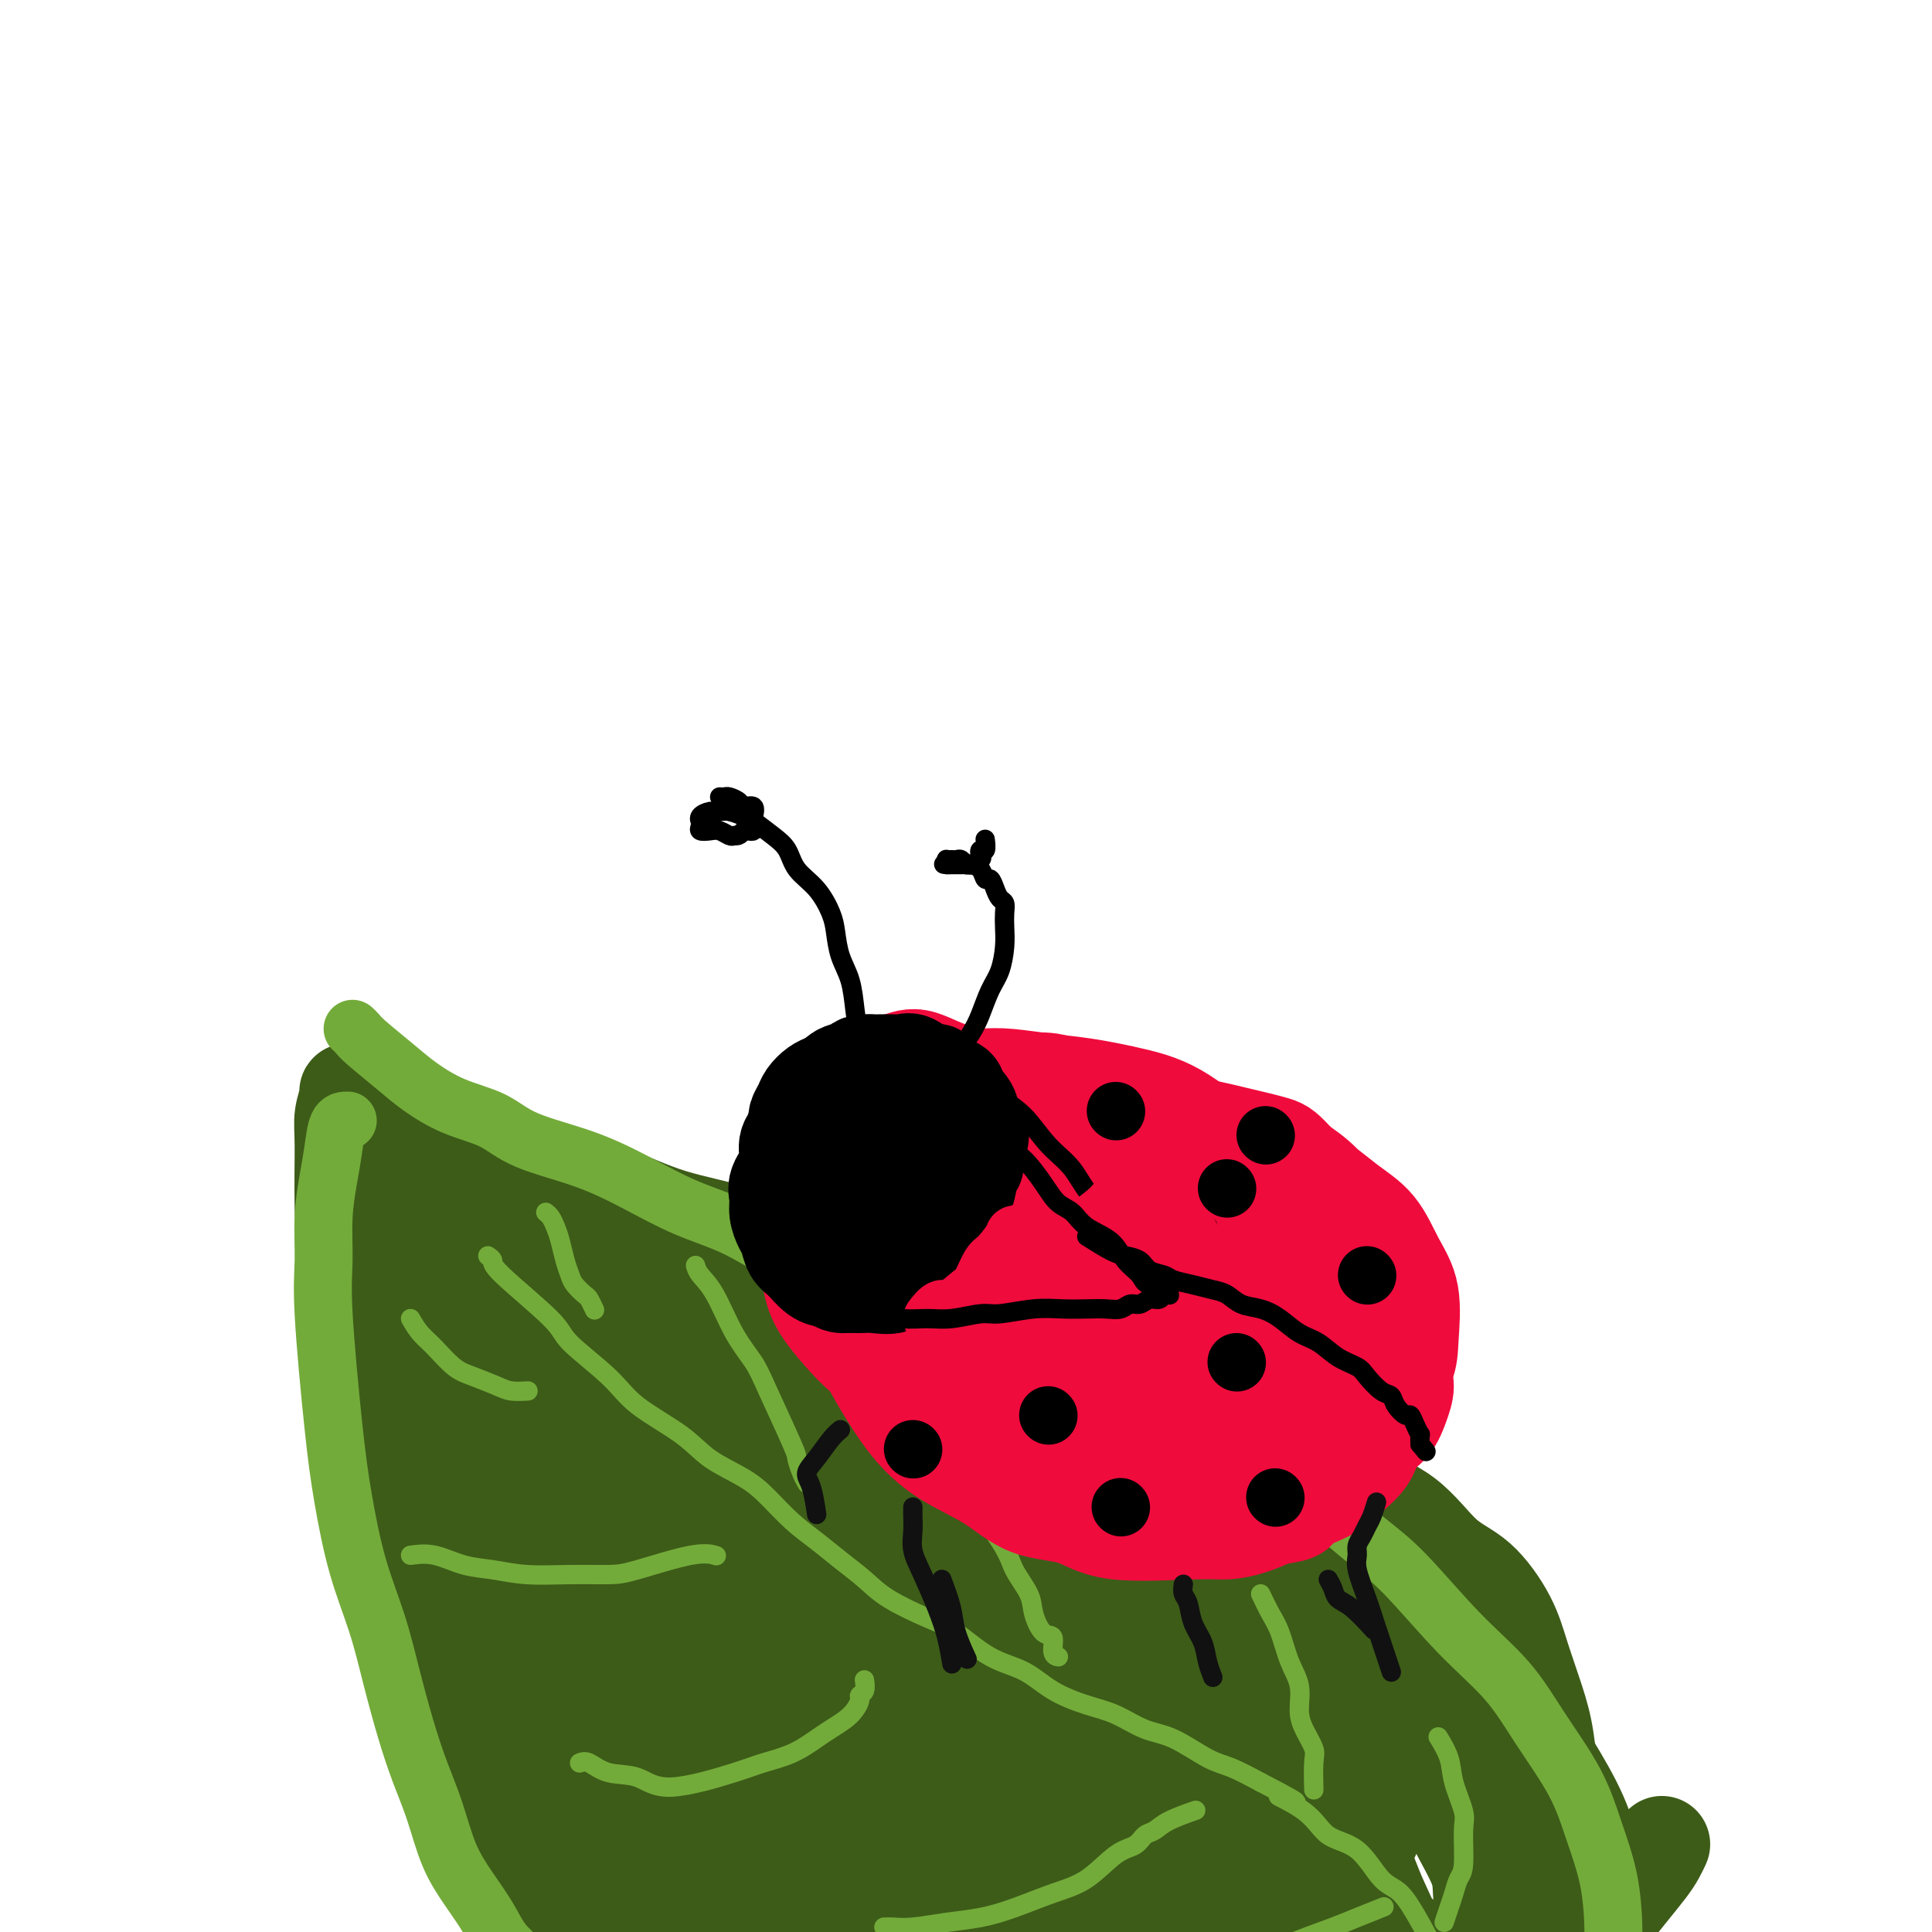 <svg viewBox='0 0 400 400' version='1.1' xmlns='http://www.w3.org/2000/svg' xmlns:xlink='http://www.w3.org/1999/xlink'><g fill='none' stroke='#3D5C18' stroke-width='20' stroke-linecap='round' stroke-linejoin='round'><path d='M318,387c0.201,-0.371 0.403,-0.741 1,-3c0.597,-2.259 1.590,-6.405 2,-9c0.410,-2.595 0.236,-3.639 0,-6c-0.236,-2.361 -0.536,-6.039 -1,-9c-0.464,-2.961 -1.094,-5.204 -2,-8c-0.906,-2.796 -2.089,-6.144 -3,-9c-0.911,-2.856 -1.551,-5.219 -3,-8c-1.449,-2.781 -3.709,-5.981 -6,-8c-2.291,-2.019 -4.614,-2.856 -7,-5c-2.386,-2.144 -4.836,-5.594 -8,-8c-3.164,-2.406 -7.041,-3.769 -10,-5c-2.959,-1.231 -5.001,-2.330 -9,-4c-3.999,-1.670 -9.954,-3.910 -15,-6c-5.046,-2.090 -9.182,-4.028 -14,-6c-4.818,-1.972 -10.316,-3.978 -15,-6c-4.684,-2.022 -8.552,-4.060 -13,-6c-4.448,-1.940 -9.476,-3.781 -14,-6c-4.524,-2.219 -8.545,-4.817 -14,-7c-5.455,-2.183 -12.342,-3.952 -18,-6c-5.658,-2.048 -10.085,-4.375 -15,-6c-4.915,-1.625 -10.319,-2.550 -15,-4c-4.681,-1.450 -8.641,-3.427 -13,-5c-4.359,-1.573 -9.117,-2.741 -13,-4c-3.883,-1.259 -6.892,-2.608 -10,-4c-3.108,-1.392 -6.317,-2.826 -9,-4c-2.683,-1.174 -4.842,-2.087 -7,-3'/><path d='M87,232c-16.010,-5.918 -6.034,-2.714 -3,-2c3.034,0.714 -0.874,-1.063 -3,-2c-2.126,-0.937 -2.468,-1.036 -3,-1c-0.532,0.036 -1.252,0.206 -2,0c-0.748,-0.206 -1.525,-0.790 -2,-1c-0.475,-0.210 -0.649,-0.047 -1,0c-0.351,0.047 -0.879,-0.021 -1,0c-0.121,0.021 0.166,0.131 0,1c-0.166,0.869 -0.784,2.497 -1,4c-0.216,1.503 -0.029,2.881 0,6c0.029,3.119 -0.100,7.980 0,13c0.100,5.020 0.429,10.199 1,16c0.571,5.801 1.383,12.223 2,19c0.617,6.777 1.038,13.908 2,20c0.962,6.092 2.464,11.146 4,18c1.536,6.854 3.107,15.509 5,22c1.893,6.491 4.108,10.817 7,17c2.892,6.183 6.462,14.223 10,20c3.538,5.777 7.044,9.293 12,13c4.956,3.707 11.360,7.607 17,11c5.640,3.393 10.514,6.280 16,9c5.486,2.720 11.585,5.272 18,7c6.415,1.728 13.147,2.633 19,4c5.853,1.367 10.828,3.197 17,4c6.172,0.803 13.541,0.580 20,1c6.459,0.420 12.010,1.484 17,2c4.990,0.516 9.420,0.485 18,-1c8.580,-1.485 21.308,-4.424 29,-7c7.692,-2.576 10.346,-4.788 13,-7'/><path d='M298,418c3.494,-1.612 5.731,-2.143 11,-5c5.269,-2.857 13.572,-8.039 18,-11c4.428,-2.961 4.980,-3.701 6,-5c1.020,-1.299 2.508,-3.157 4,-5c1.492,-1.843 2.988,-3.669 4,-5c1.012,-1.331 1.542,-2.166 2,-3c0.458,-0.834 0.845,-1.667 1,-2c0.155,-0.333 0.077,-0.167 0,0'/><path d='M74,239c-0.218,0.733 -0.436,1.466 0,3c0.436,1.534 1.527,3.869 2,7c0.473,3.131 0.330,7.057 1,11c0.670,3.943 2.155,7.902 3,12c0.845,4.098 1.050,8.334 2,14c0.950,5.666 2.645,12.762 4,19c1.355,6.238 2.371,11.618 4,17c1.629,5.382 3.870,10.765 6,16c2.130,5.235 4.149,10.321 7,16c2.851,5.679 6.535,11.952 11,17c4.465,5.048 9.711,8.871 15,13c5.289,4.129 10.623,8.564 16,12c5.377,3.436 10.799,5.873 16,8c5.201,2.127 10.181,3.943 16,5c5.819,1.057 12.477,1.353 18,2c5.523,0.647 9.911,1.643 15,2c5.089,0.357 10.879,0.073 15,0c4.121,-0.073 6.571,0.063 9,0c2.429,-0.063 4.835,-0.326 7,0c2.165,0.326 4.089,1.240 5,2c0.911,0.760 0.808,1.367 1,2c0.192,0.633 0.679,1.294 0,2c-0.679,0.706 -2.522,1.457 -5,2c-2.478,0.543 -5.590,0.877 -9,1c-3.410,0.123 -7.117,0.035 -12,-1c-4.883,-1.035 -10.941,-3.018 -17,-5'/><path d='M204,416c-8.438,-2.602 -15.033,-6.106 -23,-10c-7.967,-3.894 -17.305,-8.176 -25,-13c-7.695,-4.824 -13.747,-10.189 -20,-16c-6.253,-5.811 -12.707,-12.069 -18,-19c-5.293,-6.931 -9.424,-14.535 -13,-22c-3.576,-7.465 -6.595,-14.790 -9,-21c-2.405,-6.210 -4.195,-11.303 -6,-17c-1.805,-5.697 -3.624,-11.998 -5,-17c-1.376,-5.002 -2.310,-8.706 -4,-14c-1.690,-5.294 -4.135,-12.180 -5,-15c-0.865,-2.820 -0.151,-1.575 0,-1c0.151,0.575 -0.262,0.482 0,1c0.262,0.518 1.199,1.649 2,4c0.801,2.351 1.467,5.922 3,10c1.533,4.078 3.934,8.662 7,15c3.066,6.338 6.796,14.430 10,22c3.204,7.570 5.883,14.619 9,21c3.117,6.381 6.674,12.095 11,18c4.326,5.905 9.423,12.003 14,18c4.577,5.997 8.634,11.894 13,17c4.366,5.106 9.040,9.423 13,13c3.960,3.577 7.205,6.415 11,9c3.795,2.585 8.141,4.919 12,6c3.859,1.081 7.231,0.910 10,1c2.769,0.090 4.937,0.442 7,1c2.063,0.558 4.022,1.321 5,1c0.978,-0.321 0.973,-1.725 1,-2c0.027,-0.275 0.084,0.580 -1,0c-1.084,-0.580 -3.310,-2.594 -7,-6c-3.690,-3.406 -8.845,-8.203 -14,-13'/><path d='M182,387c-6.657,-6.296 -12.800,-11.537 -19,-17c-6.200,-5.463 -12.456,-11.150 -18,-18c-5.544,-6.850 -10.378,-14.864 -15,-22c-4.622,-7.136 -9.034,-13.396 -13,-20c-3.966,-6.604 -7.485,-13.553 -10,-20c-2.515,-6.447 -4.025,-12.392 -6,-17c-1.975,-4.608 -4.413,-7.879 -6,-11c-1.587,-3.121 -2.321,-6.091 -3,-8c-0.679,-1.909 -1.303,-2.758 -2,-4c-0.697,-1.242 -1.467,-2.879 -2,-3c-0.533,-0.121 -0.827,1.273 -1,2c-0.173,0.727 -0.224,0.786 0,2c0.224,1.214 0.722,3.584 3,8c2.278,4.416 6.334,10.880 11,17c4.666,6.120 9.942,11.896 16,19c6.058,7.104 12.900,15.534 19,23c6.100,7.466 11.459,13.967 18,21c6.541,7.033 14.265,14.599 21,21c6.735,6.401 12.481,11.636 19,17c6.519,5.364 13.809,10.857 20,15c6.191,4.143 11.281,6.937 15,9c3.719,2.063 6.068,3.396 9,5c2.932,1.604 6.448,3.480 9,4c2.552,0.520 4.141,-0.315 3,-3c-1.141,-2.685 -5.013,-7.221 -9,-12c-3.987,-4.779 -8.089,-9.801 -14,-15c-5.911,-5.199 -13.631,-10.575 -20,-16c-6.369,-5.425 -11.388,-10.897 -17,-16c-5.612,-5.103 -11.819,-9.835 -18,-15c-6.181,-5.165 -12.338,-10.761 -18,-16c-5.662,-5.239 -10.831,-10.119 -16,-15'/><path d='M138,302c-16.582,-14.154 -13.538,-10.540 -15,-11c-1.462,-0.460 -7.430,-4.994 -12,-9c-4.570,-4.006 -7.744,-7.485 -10,-10c-2.256,-2.515 -3.596,-4.067 -5,-6c-1.404,-1.933 -2.871,-4.249 -4,-6c-1.129,-1.751 -1.919,-2.938 -2,-4c-0.081,-1.062 0.546,-1.998 1,-2c0.454,-0.002 0.733,0.929 1,1c0.267,0.071 0.520,-0.719 4,2c3.480,2.719 10.186,8.948 17,14c6.814,5.052 13.738,8.928 21,14c7.262,5.072 14.864,11.341 22,17c7.136,5.659 13.807,10.710 22,16c8.193,5.290 17.910,10.820 26,16c8.090,5.180 14.554,10.009 21,14c6.446,3.991 12.873,7.143 18,10c5.127,2.857 8.955,5.420 13,8c4.045,2.580 8.306,5.176 11,7c2.694,1.824 3.822,2.877 5,4c1.178,1.123 2.407,2.315 3,3c0.593,0.685 0.550,0.861 0,1c-0.550,0.139 -1.609,0.240 -5,-2c-3.391,-2.240 -9.116,-6.822 -16,-11c-6.884,-4.178 -14.928,-7.953 -22,-12c-7.072,-4.047 -13.171,-8.365 -20,-13c-6.829,-4.635 -14.389,-9.586 -21,-15c-6.611,-5.414 -12.274,-11.290 -18,-16c-5.726,-4.710 -11.514,-8.252 -17,-12c-5.486,-3.748 -10.669,-7.701 -15,-11c-4.331,-3.299 -7.809,-5.942 -11,-8c-3.191,-2.058 -6.096,-3.529 -9,-5'/><path d='M121,276c-15.051,-11.182 -7.179,-5.635 -5,-4c2.179,1.635 -1.337,-0.640 -3,-2c-1.663,-1.360 -1.474,-1.804 -1,-2c0.474,-0.196 1.234,-0.143 3,0c1.766,0.143 4.537,0.376 8,1c3.463,0.624 7.618,1.639 13,3c5.382,1.361 11.991,3.067 18,4c6.009,0.933 11.420,1.093 18,2c6.580,0.907 14.331,2.560 21,4c6.669,1.440 12.257,2.665 19,5c6.743,2.335 14.640,5.779 21,10c6.360,4.221 11.181,9.221 16,13c4.819,3.779 9.634,6.339 14,10c4.366,3.661 8.284,8.423 12,13c3.716,4.577 7.232,8.968 10,13c2.768,4.032 4.788,7.705 7,12c2.212,4.295 4.614,9.212 7,13c2.386,3.788 4.754,6.447 8,11c3.246,4.553 7.368,10.999 9,15c1.632,4.001 0.772,5.558 0,7c-0.772,1.442 -1.457,2.769 -2,4c-0.543,1.231 -0.943,2.365 -2,3c-1.057,0.635 -2.769,0.771 -5,0c-2.231,-0.771 -4.979,-2.450 -9,-5c-4.021,-2.550 -9.315,-5.972 -15,-10c-5.685,-4.028 -11.761,-8.661 -18,-14c-6.239,-5.339 -12.640,-11.382 -19,-17c-6.360,-5.618 -12.680,-10.809 -19,-16'/><path d='M227,349c-12.212,-10.111 -14.742,-11.888 -19,-16c-4.258,-4.112 -10.243,-10.558 -16,-16c-5.757,-5.442 -11.285,-9.881 -17,-14c-5.715,-4.119 -11.617,-7.917 -17,-11c-5.383,-3.083 -10.246,-5.452 -15,-8c-4.754,-2.548 -9.399,-5.275 -13,-7c-3.601,-1.725 -6.157,-2.448 -9,-4c-2.843,-1.552 -5.971,-3.932 -8,-5c-2.029,-1.068 -2.959,-0.825 -4,-1c-1.041,-0.175 -2.193,-0.769 -2,-1c0.193,-0.231 1.731,-0.099 5,2c3.269,2.099 8.267,6.164 14,10c5.733,3.836 12.199,7.442 19,12c6.801,4.558 13.935,10.066 21,16c7.065,5.934 14.060,12.293 22,19c7.940,6.707 16.823,13.763 25,21c8.177,7.237 15.647,14.655 22,21c6.353,6.345 11.588,11.616 16,17c4.412,5.384 8.001,10.879 11,15c2.999,4.121 5.407,6.866 7,10c1.593,3.134 2.370,6.655 3,9c0.630,2.345 1.113,3.513 1,5c-0.113,1.487 -0.822,3.294 -1,4c-0.178,0.706 0.173,0.312 0,0c-0.173,-0.312 -0.872,-0.544 -2,-2c-1.128,-1.456 -2.686,-4.138 -5,-8c-2.314,-3.862 -5.382,-8.905 -9,-14c-3.618,-5.095 -7.784,-10.242 -12,-16c-4.216,-5.758 -8.481,-12.127 -14,-18c-5.519,-5.873 -12.291,-11.249 -18,-17c-5.709,-5.751 -10.354,-11.875 -15,-18'/><path d='M197,334c-7.700,-8.514 -10.449,-12.299 -15,-17c-4.551,-4.701 -10.905,-10.319 -17,-15c-6.095,-4.681 -11.931,-8.426 -18,-12c-6.069,-3.574 -12.372,-6.976 -17,-10c-4.628,-3.024 -7.583,-5.669 -11,-8c-3.417,-2.331 -7.296,-4.348 -10,-6c-2.704,-1.652 -4.233,-2.939 -6,-4c-1.767,-1.061 -3.773,-1.895 -5,-3c-1.227,-1.105 -1.676,-2.479 -2,-3c-0.324,-0.521 -0.523,-0.187 0,0c0.523,0.187 1.768,0.227 2,0c0.232,-0.227 -0.550,-0.721 8,3c8.550,3.721 26.432,11.656 38,17c11.568,5.344 16.823,8.097 23,11c6.177,2.903 13.276,5.956 21,10c7.724,4.044 16.072,9.078 24,14c7.928,4.922 15.434,9.732 22,14c6.566,4.268 12.192,7.995 18,13c5.808,5.005 11.800,11.288 16,16c4.200,4.712 6.609,7.852 9,11c2.391,3.148 4.765,6.304 6,9c1.235,2.696 1.332,4.932 1,6c-0.332,1.068 -1.091,0.966 -2,1c-0.909,0.034 -1.967,0.202 -5,-2c-3.033,-2.202 -8.040,-6.776 -14,-11c-5.960,-4.224 -12.874,-8.099 -20,-13c-7.126,-4.901 -14.465,-10.829 -21,-17c-6.535,-6.171 -12.268,-12.586 -18,-19'/><path d='M204,319c-9.224,-8.010 -12.782,-10.035 -18,-14c-5.218,-3.965 -12.094,-9.869 -17,-14c-4.906,-4.131 -7.840,-6.488 -11,-9c-3.160,-2.512 -6.545,-5.180 -9,-7c-2.455,-1.820 -3.982,-2.793 -5,-4c-1.018,-1.207 -1.529,-2.649 -1,-3c0.529,-0.351 2.098,0.388 2,0c-0.098,-0.388 -1.862,-1.903 6,3c7.862,4.903 25.349,16.222 37,24c11.651,7.778 17.466,12.013 24,17c6.534,4.987 13.786,10.724 21,17c7.214,6.276 14.390,13.089 20,19c5.610,5.911 9.653,10.918 14,16c4.347,5.082 8.997,10.239 12,15c3.003,4.761 4.360,9.126 6,13c1.640,3.874 3.565,7.258 4,10c0.435,2.742 -0.619,4.844 -2,6c-1.381,1.156 -3.087,1.367 -4,2c-0.913,0.633 -1.032,1.687 -3,0c-1.968,-1.687 -5.784,-6.113 -10,-11c-4.216,-4.887 -8.834,-10.233 -13,-16c-4.166,-5.767 -7.882,-11.956 -11,-18c-3.118,-6.044 -5.637,-11.944 -8,-17c-2.363,-5.056 -4.571,-9.267 -6,-13c-1.429,-3.733 -2.080,-6.989 -3,-10c-0.920,-3.011 -2.108,-5.776 -2,-8c0.108,-2.224 1.514,-3.905 2,-5c0.486,-1.095 0.054,-1.602 0,-2c-0.054,-0.398 0.270,-0.685 2,0c1.730,0.685 4.865,2.343 8,4'/><path d='M239,314c2.827,1.357 5.896,2.749 10,5c4.104,2.251 9.245,5.362 14,8c4.755,2.638 9.124,4.805 13,7c3.876,2.195 7.258,4.418 11,7c3.742,2.582 7.845,5.523 12,10c4.155,4.477 8.364,10.488 12,16c3.636,5.512 6.699,10.523 9,15c2.301,4.477 3.839,8.419 5,12c1.161,3.581 1.945,6.800 2,10c0.055,3.200 -0.620,6.379 -1,9c-0.380,2.621 -0.465,4.683 -1,6c-0.535,1.317 -1.521,1.888 -3,1c-1.479,-0.888 -3.452,-3.234 -5,-6c-1.548,-2.766 -2.672,-5.950 -4,-9c-1.328,-3.050 -2.860,-5.966 -4,-9c-1.140,-3.034 -1.886,-6.186 -3,-9c-1.114,-2.814 -2.595,-5.289 -4,-8c-1.405,-2.711 -2.735,-5.657 -4,-8c-1.265,-2.343 -2.466,-4.085 -4,-6c-1.534,-1.915 -3.399,-4.005 -5,-6c-1.601,-1.995 -2.936,-3.895 -6,-6c-3.064,-2.105 -7.856,-4.414 -12,-7c-4.144,-2.586 -7.640,-5.448 -12,-8c-4.360,-2.552 -9.585,-4.793 -14,-7c-4.415,-2.207 -8.021,-4.380 -12,-6c-3.979,-1.620 -8.331,-2.685 -12,-4c-3.669,-1.315 -6.653,-2.878 -9,-4c-2.347,-1.122 -4.055,-1.802 -7,-3c-2.945,-1.198 -7.127,-2.914 -9,-4c-1.873,-1.086 -1.436,-1.543 -1,-2'/><path d='M195,308c-12.772,-7.348 -0.702,-3.219 5,-2c5.702,1.219 5.037,-0.473 8,-1c2.963,-0.527 9.554,0.112 15,1c5.446,0.888 9.748,2.024 15,4c5.252,1.976 11.454,4.792 17,7c5.546,2.208 10.437,3.807 15,6c4.563,2.193 8.799,4.978 12,8c3.201,3.022 5.368,6.280 8,10c2.632,3.720 5.730,7.902 8,13c2.270,5.098 3.711,11.113 5,16c1.289,4.887 2.426,8.645 3,13c0.574,4.355 0.584,9.308 1,13c0.416,3.692 1.239,6.123 2,8c0.761,1.877 1.461,3.201 2,4c0.539,0.799 0.916,1.072 1,1c0.084,-0.072 -0.126,-0.488 0,-1c0.126,-0.512 0.588,-1.118 0,-4c-0.588,-2.882 -2.228,-8.040 -3,-12c-0.772,-3.960 -0.677,-6.723 -2,-11c-1.323,-4.277 -4.063,-10.069 -6,-14c-1.937,-3.931 -3.071,-6.003 -5,-9c-1.929,-2.997 -4.652,-6.921 -7,-10c-2.348,-3.079 -4.322,-5.315 -6,-7c-1.678,-1.685 -3.060,-2.819 -7,-5c-3.940,-2.181 -10.437,-5.409 -14,-7c-3.563,-1.591 -4.190,-1.544 -6,-3c-1.810,-1.456 -4.803,-4.416 -6,-6c-1.197,-1.584 -0.599,-1.792 0,-2'/><path d='M250,318c-0.572,-1.409 0.999,-0.932 2,-1c1.001,-0.068 1.434,-0.680 4,0c2.566,0.680 7.265,2.652 12,5c4.735,2.348 9.505,5.071 15,9c5.495,3.929 11.715,9.064 17,13c5.285,3.936 9.636,6.672 13,10c3.364,3.328 5.739,7.246 8,11c2.261,3.754 4.406,7.343 6,11c1.594,3.657 2.637,7.383 3,11c0.363,3.617 0.046,7.124 0,10c-0.046,2.876 0.180,5.120 0,7c-0.180,1.880 -0.766,3.394 -1,4c-0.234,0.606 -0.117,0.303 0,0'/></g>
<g fill='none' stroke='#73AB3A' stroke-width='12' stroke-linecap='round' stroke-linejoin='round'><path d='M72,232c-0.754,-0.010 -1.508,-0.021 -2,1c-0.492,1.021 -0.722,3.072 -1,5c-0.278,1.928 -0.604,3.733 -1,6c-0.396,2.267 -0.861,4.998 -1,8c-0.139,3.002 0.048,6.276 0,9c-0.048,2.724 -0.329,4.899 0,11c0.329,6.101 1.270,16.129 2,23c0.730,6.871 1.248,10.586 2,15c0.752,4.414 1.737,9.529 3,14c1.263,4.471 2.803,8.299 4,12c1.197,3.701 2.052,7.275 3,11c0.948,3.725 1.989,7.600 3,11c1.011,3.400 1.993,6.323 3,9c1.007,2.677 2.040,5.107 3,8c0.960,2.893 1.849,6.247 3,9c1.151,2.753 2.566,4.904 4,7c1.434,2.096 2.887,4.135 4,6c1.113,1.865 1.887,3.555 3,5c1.113,1.445 2.566,2.645 4,4c1.434,1.355 2.847,2.865 4,4c1.153,1.135 2.044,1.896 3,3c0.956,1.104 1.978,2.552 3,4'/><path d='M118,417c4.677,5.389 3.870,2.362 4,2c0.130,-0.362 1.198,1.942 2,3c0.802,1.058 1.339,0.872 2,1c0.661,0.128 1.446,0.570 2,1c0.554,0.430 0.878,0.847 2,1c1.122,0.153 3.043,0.041 4,0c0.957,-0.041 0.950,-0.011 2,0c1.050,0.011 3.157,0.003 4,0c0.843,-0.003 0.421,-0.002 0,0'/><path d='M73,213c0.349,0.323 0.698,0.646 1,1c0.302,0.354 0.558,0.740 2,2c1.442,1.260 4.070,3.393 6,5c1.930,1.607 3.163,2.687 5,4c1.837,1.313 4.280,2.860 7,4c2.720,1.140 5.718,1.873 8,3c2.282,1.127 3.850,2.649 7,4c3.150,1.351 7.883,2.531 12,4c4.117,1.469 7.618,3.225 11,5c3.382,1.775 6.645,3.568 10,5c3.355,1.432 6.801,2.504 10,4c3.199,1.496 6.152,3.415 9,5c2.848,1.585 5.593,2.836 8,4c2.407,1.164 4.478,2.241 7,3c2.522,0.759 5.494,1.198 8,2c2.506,0.802 4.544,1.966 7,3c2.456,1.034 5.329,1.938 8,3c2.671,1.062 5.141,2.282 8,3c2.859,0.718 6.106,0.935 9,2c2.894,1.065 5.433,2.979 8,4c2.567,1.021 5.162,1.149 8,2c2.838,0.851 5.919,2.426 9,4'/><path d='M241,289c11.823,4.290 8.879,3.516 9,4c0.121,0.484 3.307,2.225 6,4c2.693,1.775 4.893,3.585 7,5c2.107,1.415 4.121,2.437 6,4c1.879,1.563 3.625,3.667 6,6c2.375,2.333 5.381,4.895 8,7c2.619,2.105 4.851,3.753 8,7c3.149,3.247 7.217,8.094 11,12c3.783,3.906 7.283,6.872 10,10c2.717,3.128 4.651,6.416 7,10c2.349,3.584 5.113,7.462 7,11c1.887,3.538 2.898,6.735 4,10c1.102,3.265 2.295,6.597 3,10c0.705,3.403 0.922,6.878 1,9c0.078,2.122 0.017,2.890 0,4c-0.017,1.110 0.010,2.561 0,4c-0.010,1.439 -0.056,2.868 0,4c0.056,1.132 0.215,1.969 0,3c-0.215,1.031 -0.804,2.255 -1,3c-0.196,0.745 -0.000,1.009 0,2c0.000,0.991 -0.196,2.709 0,4c0.196,1.291 0.783,2.155 1,3c0.217,0.845 0.062,1.670 0,2c-0.062,0.330 -0.031,0.165 0,0'/></g>
<g fill='none' stroke='#73AB3A' stroke-width='4' stroke-linecap='round' stroke-linejoin='round'><path d='M85,322c1.574,-0.204 3.149,-0.409 5,0c1.851,0.409 3.979,1.430 6,2c2.021,0.570 3.934,0.688 6,1c2.066,0.312 4.285,0.818 7,1c2.715,0.182 5.926,0.038 9,0c3.074,-0.038 6.012,0.028 8,0c1.988,-0.028 3.028,-0.152 6,-1c2.972,-0.848 7.877,-2.421 11,-3c3.123,-0.579 4.464,-0.166 5,0c0.536,0.166 0.268,0.083 0,0'/><path d='M144,262c0.176,0.593 0.351,1.187 1,2c0.649,0.813 1.771,1.847 3,4c1.229,2.153 2.563,5.426 4,8c1.437,2.574 2.976,4.450 4,6c1.024,1.550 1.532,2.773 3,6c1.468,3.227 3.896,8.459 5,11c1.104,2.541 0.884,2.393 1,3c0.116,0.607 0.570,1.971 1,3c0.430,1.029 0.837,1.723 1,2c0.163,0.277 0.081,0.139 0,0'/><path d='M85,273c0.604,1.037 1.208,2.074 2,3c0.792,0.926 1.772,1.740 3,3c1.228,1.260 2.704,2.964 4,4c1.296,1.036 2.411,1.402 4,2c1.589,0.598 3.653,1.428 5,2c1.347,0.572 1.978,0.885 3,1c1.022,0.115 2.435,0.033 3,0c0.565,-0.033 0.283,-0.016 0,0'/><path d='M113,251c0.333,0.260 0.667,0.521 1,1c0.333,0.479 0.666,1.178 1,2c0.334,0.822 0.671,1.768 1,3c0.329,1.232 0.651,2.748 1,4c0.349,1.252 0.724,2.238 1,3c0.276,0.762 0.452,1.301 1,2c0.548,0.699 1.466,1.559 2,2c0.534,0.441 0.682,0.465 1,1c0.318,0.535 0.805,1.581 1,2c0.195,0.419 0.097,0.209 0,0'/><path d='M101,260c0.482,0.328 0.964,0.656 1,1c0.036,0.344 -0.376,0.705 2,3c2.376,2.295 7.538,6.525 10,9c2.462,2.475 2.224,3.197 4,5c1.776,1.803 5.566,4.688 8,7c2.434,2.312 3.511,4.052 6,6c2.489,1.948 6.391,4.103 9,6c2.609,1.897 3.926,3.536 6,5c2.074,1.464 4.906,2.754 7,4c2.094,1.246 3.448,2.447 5,4c1.552,1.553 3.300,3.457 5,5c1.700,1.543 3.353,2.724 5,4c1.647,1.276 3.288,2.646 5,4c1.712,1.354 3.495,2.691 5,4c1.505,1.309 2.733,2.590 5,4c2.267,1.410 5.573,2.951 8,4c2.427,1.049 3.975,1.608 6,3c2.025,1.392 4.529,3.618 7,5c2.471,1.382 4.911,1.922 7,3c2.089,1.078 3.826,2.695 6,4c2.174,1.305 4.783,2.297 7,3c2.217,0.703 4.040,1.118 6,2c1.960,0.882 4.056,2.231 6,3c1.944,0.769 3.738,0.959 6,2c2.262,1.041 4.994,2.934 7,4c2.006,1.066 3.288,1.305 5,2c1.712,0.695 3.856,1.848 6,3'/><path d='M261,369c12.575,6.451 5.511,3.578 4,3c-1.511,-0.578 2.531,1.140 5,3c2.469,1.860 3.364,3.861 5,5c1.636,1.139 4.014,1.415 6,3c1.986,1.585 3.582,4.478 5,6c1.418,1.522 2.660,1.673 4,3c1.340,1.327 2.779,3.831 4,6c1.221,2.169 2.225,4.005 3,6c0.775,1.995 1.322,4.151 2,6c0.678,1.849 1.488,3.393 2,5c0.512,1.607 0.726,3.279 1,5c0.274,1.721 0.610,3.492 1,5c0.390,1.508 0.836,2.752 1,4c0.164,1.248 0.047,2.499 0,3c-0.047,0.501 -0.023,0.250 0,0'/><path d='M190,300c0.957,0.604 1.913,1.207 3,2c1.087,0.793 2.304,1.775 5,5c2.696,3.225 6.871,8.693 9,12c2.129,3.307 2.210,4.453 3,6c0.790,1.547 2.288,3.497 3,5c0.712,1.503 0.639,2.560 1,4c0.361,1.440 1.155,3.261 2,4c0.845,0.739 1.742,0.394 2,1c0.258,0.606 -0.123,2.163 0,3c0.123,0.837 0.749,0.953 1,1c0.251,0.047 0.125,0.023 0,0'/><path d='M261,330c0.663,1.388 1.326,2.776 2,4c0.674,1.224 1.359,2.283 2,4c0.641,1.717 1.237,4.091 2,6c0.763,1.909 1.693,3.351 2,5c0.307,1.649 -0.009,3.504 0,5c0.009,1.496 0.342,2.633 1,4c0.658,1.367 1.640,2.964 2,4c0.360,1.036 0.097,1.510 0,3c-0.097,1.490 -0.028,3.997 0,5c0.028,1.003 0.014,0.501 0,0'/><path d='M120,365c0.543,-0.218 1.086,-0.436 2,0c0.914,0.436 2.199,1.526 4,2c1.801,0.474 4.119,0.332 6,1c1.881,0.668 3.326,2.145 7,2c3.674,-0.145 9.578,-1.911 13,-3c3.422,-1.089 4.362,-1.499 6,-2c1.638,-0.501 3.972,-1.093 6,-2c2.028,-0.907 3.749,-2.131 5,-3c1.251,-0.869 2.033,-1.385 3,-2c0.967,-0.615 2.119,-1.329 3,-2c0.881,-0.671 1.490,-1.297 2,-2c0.510,-0.703 0.921,-1.481 1,-2c0.079,-0.519 -0.175,-0.778 0,-1c0.175,-0.222 0.778,-0.406 1,-1c0.222,-0.594 0.063,-1.598 0,-2c-0.063,-0.402 -0.032,-0.201 0,0'/><path d='M183,399c0.559,-0.025 1.119,-0.050 2,0c0.881,0.050 2.085,0.176 4,0c1.915,-0.176 4.541,-0.653 7,-1c2.459,-0.347 4.751,-0.566 7,-1c2.249,-0.434 4.455,-1.085 7,-2c2.545,-0.915 5.430,-2.094 8,-3c2.570,-0.906 4.824,-1.537 7,-3c2.176,-1.463 4.274,-3.756 6,-5c1.726,-1.244 3.080,-1.437 4,-2c0.920,-0.563 1.407,-1.496 2,-2c0.593,-0.504 1.293,-0.578 2,-1c0.707,-0.422 1.421,-1.190 3,-2c1.579,-0.810 4.023,-1.660 5,-2c0.977,-0.340 0.489,-0.170 0,0'/><path d='M258,405c1.136,-0.462 2.272,-0.924 3,-1c0.728,-0.076 1.047,0.235 2,0c0.953,-0.235 2.540,-1.016 5,-2c2.460,-0.984 5.793,-2.171 8,-3c2.207,-0.829 3.286,-1.300 5,-2c1.714,-0.700 4.061,-1.629 5,-2c0.939,-0.371 0.469,-0.186 0,0'/><path d='M299,398c0.331,-1.009 0.663,-2.017 1,-3c0.337,-0.983 0.681,-1.940 1,-3c0.319,-1.060 0.614,-2.222 1,-3c0.386,-0.778 0.862,-1.172 1,-3c0.138,-1.828 -0.061,-5.089 0,-7c0.061,-1.911 0.384,-2.471 0,-4c-0.384,-1.529 -1.474,-4.029 -2,-6c-0.526,-1.971 -0.488,-3.415 -1,-5c-0.512,-1.585 -1.575,-3.310 -2,-4c-0.425,-0.690 -0.213,-0.345 0,0'/></g>
<g fill='none' stroke='#F00B3D' stroke-width='20' stroke-linecap='round' stroke-linejoin='round'><path d='M204,236c-0.188,0.602 -0.376,1.204 -1,2c-0.624,0.796 -1.683,1.786 -2,3c-0.317,1.214 0.107,2.651 0,4c-0.107,1.349 -0.745,2.610 -1,4c-0.255,1.390 -0.128,2.909 0,4c0.128,1.091 0.255,1.753 1,3c0.745,1.247 2.107,3.080 3,4c0.893,0.920 1.315,0.927 3,2c1.685,1.073 4.632,3.211 7,4c2.368,0.789 4.158,0.228 6,0c1.842,-0.228 3.735,-0.122 5,0c1.265,0.122 1.902,0.259 3,0c1.098,-0.259 2.658,-0.916 4,-2c1.342,-1.084 2.466,-2.596 3,-4c0.534,-1.404 0.477,-2.700 1,-4c0.523,-1.300 1.627,-2.606 2,-4c0.373,-1.394 0.015,-2.878 0,-4c-0.015,-1.122 0.313,-1.884 0,-3c-0.313,-1.116 -1.268,-2.588 -2,-4c-0.732,-1.412 -1.240,-2.764 -2,-4c-0.760,-1.236 -1.770,-2.356 -3,-4c-1.230,-1.644 -2.680,-3.812 -4,-5c-1.320,-1.188 -2.509,-1.397 -4,-2c-1.491,-0.603 -3.283,-1.601 -5,-2c-1.717,-0.399 -3.358,-0.200 -5,0'/><path d='M213,224c-3.093,-0.658 -3.825,-0.303 -5,0c-1.175,0.303 -2.792,0.556 -4,1c-1.208,0.444 -2.007,1.081 -3,2c-0.993,0.919 -2.179,2.122 -3,3c-0.821,0.878 -1.278,1.432 -2,2c-0.722,0.568 -1.708,1.151 -2,2c-0.292,0.849 0.110,1.963 0,3c-0.110,1.037 -0.733,1.996 -1,3c-0.267,1.004 -0.179,2.051 0,3c0.179,0.949 0.448,1.799 1,3c0.552,1.201 1.385,2.752 2,4c0.615,1.248 1.011,2.192 2,3c0.989,0.808 2.571,1.479 4,2c1.429,0.521 2.705,0.893 4,1c1.295,0.107 2.608,-0.051 4,0c1.392,0.051 2.864,0.310 4,0c1.136,-0.310 1.935,-1.191 3,-2c1.065,-0.809 2.395,-1.548 3,-2c0.605,-0.452 0.487,-0.619 1,-1c0.513,-0.381 1.659,-0.978 2,-2c0.341,-1.022 -0.123,-2.470 0,-3c0.123,-0.530 0.832,-0.143 0,-1c-0.832,-0.857 -3.205,-2.958 -5,-4c-1.795,-1.042 -3.010,-1.023 -4,-1c-0.990,0.023 -1.754,0.051 -3,0c-1.246,-0.051 -2.975,-0.182 -4,0c-1.025,0.182 -1.347,0.678 -2,1c-0.653,0.322 -1.637,0.471 -2,1c-0.363,0.529 -0.104,1.437 0,2c0.104,0.563 0.052,0.782 0,1'/><path d='M203,245c-0.688,1.126 -0.409,1.442 0,2c0.409,0.558 0.946,1.360 2,2c1.054,0.640 2.624,1.119 4,1c1.376,-0.119 2.558,-0.837 4,-1c1.442,-0.163 3.143,0.227 5,0c1.857,-0.227 3.868,-1.072 5,-2c1.132,-0.928 1.384,-1.938 2,-3c0.616,-1.062 1.597,-2.177 2,-3c0.403,-0.823 0.229,-1.355 0,-2c-0.229,-0.645 -0.515,-1.403 -1,-2c-0.485,-0.597 -1.171,-1.034 -2,-2c-0.829,-0.966 -1.800,-2.463 -3,-3c-1.200,-0.537 -2.628,-0.114 -4,0c-1.372,0.114 -2.689,-0.080 -4,0c-1.311,0.080 -2.617,0.433 -4,1c-1.383,0.567 -2.843,1.348 -4,2c-1.157,0.652 -2.012,1.175 -3,2c-0.988,0.825 -2.108,1.952 -3,3c-0.892,1.048 -1.557,2.015 -2,3c-0.443,0.985 -0.666,1.986 -1,3c-0.334,1.014 -0.780,2.042 -1,3c-0.220,0.958 -0.216,1.848 0,3c0.216,1.152 0.644,2.566 1,4c0.356,1.434 0.642,2.888 1,4c0.358,1.112 0.789,1.882 2,3c1.211,1.118 3.204,2.582 5,4c1.796,1.418 3.396,2.789 5,4c1.604,1.211 3.214,2.263 5,3c1.786,0.737 3.750,1.160 6,2c2.250,0.840 4.786,2.097 7,3c2.214,0.903 4.107,1.451 6,2'/><path d='M233,281c4.792,1.995 4.772,1.984 6,2c1.228,0.016 3.704,0.059 6,0c2.296,-0.059 4.411,-0.222 6,0c1.589,0.222 2.653,0.828 5,0c2.347,-0.828 5.978,-3.090 8,-4c2.022,-0.910 2.437,-0.469 3,-1c0.563,-0.531 1.275,-2.033 2,-3c0.725,-0.967 1.462,-1.398 2,-2c0.538,-0.602 0.878,-1.375 1,-2c0.122,-0.625 0.027,-1.103 0,-2c-0.027,-0.897 0.016,-2.214 0,-3c-0.016,-0.786 -0.089,-1.041 0,-2c0.089,-0.959 0.342,-2.622 0,-4c-0.342,-1.378 -1.278,-2.469 -2,-4c-0.722,-1.531 -1.229,-3.501 -2,-5c-0.771,-1.499 -1.806,-2.528 -3,-4c-1.194,-1.472 -2.546,-3.388 -4,-5c-1.454,-1.612 -3.009,-2.919 -5,-4c-1.991,-1.081 -4.420,-1.937 -7,-3c-2.580,-1.063 -5.313,-2.335 -8,-3c-2.687,-0.665 -5.327,-0.725 -8,-1c-2.673,-0.275 -5.378,-0.765 -8,-1c-2.622,-0.235 -5.159,-0.214 -7,0c-1.841,0.214 -2.984,0.622 -4,1c-1.016,0.378 -1.904,0.726 -3,1c-1.096,0.274 -2.399,0.474 -3,1c-0.601,0.526 -0.498,1.379 -1,2c-0.502,0.621 -1.609,1.012 -2,2c-0.391,0.988 -0.067,2.574 0,4c0.067,1.426 -0.124,2.693 0,4c0.124,1.307 0.562,2.653 1,4'/><path d='M206,249c0.891,3.222 2.620,5.276 4,7c1.380,1.724 2.412,3.118 4,5c1.588,1.882 3.732,4.251 6,6c2.268,1.749 4.661,2.879 7,4c2.339,1.121 4.625,2.232 7,3c2.375,0.768 4.838,1.191 7,2c2.162,0.809 4.024,2.003 6,2c1.976,-0.003 4.066,-1.204 6,-2c1.934,-0.796 3.712,-1.187 5,-2c1.288,-0.813 2.086,-2.048 3,-3c0.914,-0.952 1.944,-1.622 2,-3c0.056,-1.378 -0.862,-3.464 -1,-4c-0.138,-0.536 0.503,0.478 0,0c-0.503,-0.478 -2.150,-2.447 -3,-4c-0.850,-1.553 -0.905,-2.689 -2,-4c-1.095,-1.311 -3.232,-2.796 -5,-4c-1.768,-1.204 -3.167,-2.126 -5,-3c-1.833,-0.874 -4.100,-1.698 -5,-2c-0.900,-0.302 -0.435,-0.081 0,0c0.435,0.081 0.838,0.023 1,0c0.162,-0.023 0.081,-0.012 0,0'/><path d='M222,243c1.277,-0.453 2.554,-0.907 4,-1c1.446,-0.093 3.063,0.174 5,0c1.937,-0.174 4.196,-0.789 7,-1c2.804,-0.211 6.152,-0.017 9,0c2.848,0.017 5.195,-0.144 8,0c2.805,0.144 6.066,0.592 9,1c2.934,0.408 5.540,0.775 8,2c2.460,1.225 4.775,3.306 7,5c2.225,1.694 4.361,2.999 6,5c1.639,2.001 2.781,4.697 4,7c1.219,2.303 2.516,4.211 3,7c0.484,2.789 0.156,6.457 0,9c-0.156,2.543 -0.139,3.959 -1,6c-0.861,2.041 -2.599,4.706 -4,7c-1.401,2.294 -2.464,4.215 -4,6c-1.536,1.785 -3.547,3.432 -5,5c-1.453,1.568 -2.350,3.056 -4,4c-1.650,0.944 -4.052,1.343 -6,2c-1.948,0.657 -3.441,1.573 -5,2c-1.559,0.427 -3.183,0.364 -5,0c-1.817,-0.364 -3.826,-1.030 -7,-2c-3.174,-0.970 -7.514,-2.243 -11,-4c-3.486,-1.757 -6.120,-3.997 -9,-6c-2.880,-2.003 -6.006,-3.770 -8,-6c-1.994,-2.230 -2.855,-4.923 -4,-7c-1.145,-2.077 -2.572,-3.539 -4,-5'/><path d='M215,279c-2.711,-3.689 -1.489,-3.911 -1,-4c0.489,-0.089 0.244,-0.044 0,0'/><path d='M207,243c-0.356,0.505 -0.712,1.011 -1,2c-0.288,0.989 -0.510,2.463 -1,4c-0.490,1.537 -1.250,3.137 -2,5c-0.750,1.863 -1.490,3.987 -2,6c-0.510,2.013 -0.788,3.914 0,6c0.788,2.086 2.644,4.357 4,7c1.356,2.643 2.214,5.658 5,8c2.786,2.342 7.501,4.010 11,6c3.499,1.990 5.780,4.301 9,6c3.220,1.699 7.377,2.785 11,4c3.623,1.215 6.711,2.557 10,3c3.289,0.443 6.780,-0.015 10,0c3.220,0.015 6.169,0.504 8,0c1.831,-0.504 2.545,-2.000 4,-3c1.455,-1.000 3.651,-1.505 5,-2c1.349,-0.495 1.850,-0.982 3,-2c1.150,-1.018 2.949,-2.569 4,-4c1.051,-1.431 1.352,-2.744 2,-4c0.648,-1.256 1.642,-2.455 2,-4c0.358,-1.545 0.081,-3.434 0,-5c-0.081,-1.566 0.034,-2.808 0,-4c-0.034,-1.192 -0.216,-2.335 -1,-4c-0.784,-1.665 -2.169,-3.852 -3,-6c-0.831,-2.148 -1.109,-4.256 -2,-6c-0.891,-1.744 -2.394,-3.123 -4,-5c-1.606,-1.877 -3.316,-4.250 -5,-6c-1.684,-1.750 -3.342,-2.875 -5,-4'/><path d='M269,241c-2.946,-3.138 -3.312,-3.483 -5,-4c-1.688,-0.517 -4.699,-1.207 -8,-2c-3.301,-0.793 -6.893,-1.688 -10,-2c-3.107,-0.312 -5.731,-0.039 -9,0c-3.269,0.039 -7.185,-0.156 -10,0c-2.815,0.156 -4.531,0.663 -7,1c-2.469,0.337 -5.693,0.504 -8,1c-2.307,0.496 -3.698,1.323 -5,2c-1.302,0.677 -2.514,1.206 -4,2c-1.486,0.794 -3.247,1.853 -4,3c-0.753,1.147 -0.497,2.383 -1,4c-0.503,1.617 -1.766,3.614 -2,5c-0.234,1.386 0.562,2.159 1,4c0.438,1.841 0.519,4.750 2,8c1.481,3.250 4.362,6.843 7,10c2.638,3.157 5.032,5.879 8,8c2.968,2.121 6.510,3.642 10,5c3.490,1.358 6.929,2.553 10,4c3.071,1.447 5.773,3.144 9,4c3.227,0.856 6.980,0.869 10,1c3.020,0.131 5.308,0.381 8,0c2.692,-0.381 5.790,-1.391 8,-2c2.210,-0.609 3.533,-0.817 5,-2c1.467,-1.183 3.079,-3.340 4,-5c0.921,-1.660 1.150,-2.821 1,-5c-0.150,-2.179 -0.678,-5.374 -1,-8c-0.322,-2.626 -0.437,-4.683 -1,-7c-0.563,-2.317 -1.575,-4.893 -3,-7c-1.425,-2.107 -3.264,-3.745 -5,-6c-1.736,-2.255 -3.368,-5.128 -5,-8'/><path d='M264,245c-3.282,-4.179 -4.986,-4.128 -8,-6c-3.014,-1.872 -7.337,-5.668 -11,-8c-3.663,-2.332 -6.665,-3.200 -10,-4c-3.335,-0.800 -7.004,-1.533 -10,-2c-2.996,-0.467 -5.318,-0.669 -8,-1c-2.682,-0.331 -5.723,-0.792 -8,-1c-2.277,-0.208 -3.791,-0.162 -6,0c-2.209,0.162 -5.113,0.440 -7,1c-1.887,0.560 -2.756,1.403 -4,2c-1.244,0.597 -2.862,0.950 -4,2c-1.138,1.050 -1.796,2.799 -3,4c-1.204,1.201 -2.954,1.856 -4,3c-1.046,1.144 -1.387,2.778 -2,5c-0.613,2.222 -1.497,5.032 -2,7c-0.503,1.968 -0.624,3.094 -1,5c-0.376,1.906 -1.007,4.590 -1,7c0.007,2.410 0.653,4.544 1,7c0.347,2.456 0.395,5.233 1,8c0.605,2.767 1.766,5.522 3,8c1.234,2.478 2.542,4.678 4,7c1.458,2.322 3.067,4.767 5,7c1.933,2.233 4.190,4.256 7,6c2.810,1.744 6.173,3.210 9,5c2.827,1.790 5.119,3.906 8,5c2.881,1.094 6.352,1.167 9,2c2.648,0.833 4.472,2.428 9,3c4.528,0.572 11.760,0.122 16,0c4.240,-0.122 5.488,0.082 7,0c1.512,-0.082 3.289,-0.452 5,-1c1.711,-0.548 3.355,-1.274 5,-2'/><path d='M264,314c5.923,-0.770 4.229,-1.196 5,-2c0.771,-0.804 4.006,-1.985 6,-3c1.994,-1.015 2.747,-1.863 4,-3c1.253,-1.137 3.006,-2.562 4,-4c0.994,-1.438 1.231,-2.889 2,-4c0.769,-1.111 2.072,-1.883 3,-3c0.928,-1.117 1.483,-2.578 2,-4c0.517,-1.422 0.998,-2.803 1,-4c0.002,-1.197 -0.473,-2.210 -1,-4c-0.527,-1.790 -1.104,-4.357 -2,-7c-0.896,-2.643 -2.112,-5.362 -4,-8c-1.888,-2.638 -4.450,-5.196 -7,-8c-2.550,-2.804 -5.088,-5.855 -8,-8c-2.912,-2.145 -6.198,-3.383 -10,-5c-3.802,-1.617 -8.118,-3.612 -12,-5c-3.882,-1.388 -7.328,-2.167 -11,-3c-3.672,-0.833 -7.570,-1.719 -11,-2c-3.430,-0.281 -6.391,0.043 -9,0c-2.609,-0.043 -4.864,-0.452 -7,0c-2.136,0.452 -4.152,1.764 -6,3c-1.848,1.236 -3.529,2.396 -5,3c-1.471,0.604 -2.732,0.652 -5,3c-2.268,2.348 -5.542,6.995 -7,10c-1.458,3.005 -1.101,4.368 -1,6c0.101,1.632 -0.056,3.534 0,6c0.056,2.466 0.324,5.496 1,8c0.676,2.504 1.759,4.482 4,7c2.241,2.518 5.640,5.577 9,8c3.360,2.423 6.680,4.212 10,6'/><path d='M209,297c5.766,3.783 8.682,2.742 12,3c3.318,0.258 7.039,1.815 10,2c2.961,0.185 5.162,-1.001 7,-2c1.838,-0.999 3.314,-1.810 5,-3c1.686,-1.190 3.584,-2.760 5,-4c1.416,-1.240 2.351,-2.151 3,-4c0.649,-1.849 1.014,-4.636 1,-7c-0.014,-2.364 -0.405,-4.306 -1,-7c-0.595,-2.694 -1.392,-6.139 -3,-9c-1.608,-2.861 -4.025,-5.138 -6,-8c-1.975,-2.862 -3.507,-6.308 -6,-9c-2.493,-2.692 -5.948,-4.632 -9,-7c-3.052,-2.368 -5.703,-5.166 -8,-7c-2.297,-1.834 -4.242,-2.703 -7,-4c-2.758,-1.297 -6.330,-3.022 -9,-4c-2.670,-0.978 -4.437,-1.209 -7,-1c-2.563,0.209 -5.922,0.856 -8,1c-2.078,0.144 -2.875,-0.216 -4,0c-1.125,0.216 -2.579,1.009 -4,2c-1.421,0.991 -2.811,2.182 -4,3c-1.189,0.818 -2.178,1.263 -4,3c-1.822,1.737 -4.478,4.766 -6,7c-1.522,2.234 -1.911,3.673 -2,5c-0.089,1.327 0.121,2.542 0,4c-0.121,1.458 -0.572,3.159 0,5c0.572,1.841 2.167,3.822 3,6c0.833,2.178 0.904,4.553 2,7c1.096,2.447 3.218,4.967 5,7c1.782,2.033 3.223,3.581 5,5c1.777,1.419 3.888,2.710 6,4'/><path d='M185,285c3.342,3.285 3.697,3.496 5,4c1.303,0.504 3.555,1.301 5,2c1.445,0.699 2.084,1.299 3,2c0.916,0.701 2.110,1.502 3,2c0.890,0.498 1.475,0.693 2,1c0.525,0.307 0.991,0.725 1,1c0.009,0.275 -0.439,0.407 -1,0c-0.561,-0.407 -1.236,-1.352 -2,-2c-0.764,-0.648 -1.618,-0.998 -3,-2c-1.382,-1.002 -3.293,-2.656 -5,-4c-1.707,-1.344 -3.209,-2.377 -5,-4c-1.791,-1.623 -3.871,-3.837 -6,-6c-2.129,-2.163 -4.309,-4.275 -6,-6c-1.691,-1.725 -2.895,-3.062 -4,-5c-1.105,-1.938 -2.112,-4.477 -3,-7c-0.888,-2.523 -1.659,-5.031 -2,-7c-0.341,-1.969 -0.254,-3.401 0,-5c0.254,-1.599 0.675,-3.365 1,-5c0.325,-1.635 0.554,-3.139 1,-5c0.446,-1.861 1.108,-4.080 2,-6c0.892,-1.920 2.014,-3.540 3,-5c0.986,-1.460 1.836,-2.760 3,-4c1.164,-1.240 2.643,-2.420 4,-3c1.357,-0.580 2.591,-0.561 4,-1c1.409,-0.439 2.991,-1.337 5,-1c2.009,0.337 4.444,1.908 8,3c3.556,1.092 8.231,1.705 12,3c3.769,1.295 6.630,3.272 10,5c3.370,1.728 7.249,3.208 10,5c2.751,1.792 4.376,3.896 6,6'/><path d='M236,241c5.529,3.083 6.350,2.791 8,4c1.650,1.209 4.127,3.918 6,6c1.873,2.082 3.141,3.538 4,5c0.859,1.462 1.308,2.932 2,4c0.692,1.068 1.626,1.734 2,2c0.374,0.266 0.187,0.133 0,0'/></g>
<g fill='none' stroke='#000000' stroke-width='20' stroke-linecap='round' stroke-linejoin='round'><path d='M171,224c-0.641,0.243 -1.282,0.486 -2,1c-0.718,0.514 -1.513,1.298 -2,2c-0.487,0.702 -0.667,1.321 -1,2c-0.333,0.679 -0.819,1.416 -1,2c-0.181,0.584 -0.059,1.014 0,2c0.059,0.986 0.054,2.529 0,4c-0.054,1.471 -0.155,2.871 0,4c0.155,1.129 0.568,1.989 1,3c0.432,1.011 0.885,2.173 1,3c0.115,0.827 -0.107,1.318 0,2c0.107,0.682 0.543,1.556 1,2c0.457,0.444 0.933,0.458 1,1c0.067,0.542 -0.276,1.610 0,2c0.276,0.390 1.171,0.101 2,0c0.829,-0.101 1.592,-0.015 2,0c0.408,0.015 0.462,-0.042 1,0c0.538,0.042 1.561,0.181 2,0c0.439,-0.181 0.294,-0.682 1,-1c0.706,-0.318 2.265,-0.452 3,-1c0.735,-0.548 0.647,-1.512 1,-2c0.353,-0.488 1.146,-0.502 2,-1c0.854,-0.498 1.768,-1.480 2,-2c0.232,-0.520 -0.220,-0.577 0,-1c0.220,-0.423 1.110,-1.211 2,-2'/><path d='M187,244c1.099,-1.351 0.347,-0.728 0,-1c-0.347,-0.272 -0.289,-1.437 0,-2c0.289,-0.563 0.810,-0.522 1,-1c0.190,-0.478 0.048,-1.475 0,-2c-0.048,-0.525 -0.002,-0.577 0,-1c0.002,-0.423 -0.041,-1.217 0,-2c0.041,-0.783 0.165,-1.557 0,-2c-0.165,-0.443 -0.621,-0.557 -1,-1c-0.379,-0.443 -0.682,-1.215 -1,-2c-0.318,-0.785 -0.652,-1.583 -1,-2c-0.348,-0.417 -0.712,-0.451 -1,-1c-0.288,-0.549 -0.501,-1.611 -1,-2c-0.499,-0.389 -1.286,-0.105 -2,0c-0.714,0.105 -1.357,0.030 -2,0c-0.643,-0.030 -1.288,-0.017 -2,0c-0.712,0.017 -1.491,0.037 -3,1c-1.509,0.963 -3.747,2.868 -5,4c-1.253,1.132 -1.520,1.489 -2,2c-0.480,0.511 -1.172,1.175 -2,2c-0.828,0.825 -1.792,1.809 -2,3c-0.208,1.191 0.339,2.588 0,4c-0.339,1.412 -1.566,2.838 -2,4c-0.434,1.162 -0.075,2.059 0,3c0.075,0.941 -0.132,1.928 0,3c0.132,1.072 0.605,2.231 1,3c0.395,0.769 0.714,1.148 1,2c0.286,0.852 0.541,2.177 1,3c0.459,0.823 1.124,1.145 2,2c0.876,0.855 1.965,2.244 3,3c1.035,0.756 2.018,0.878 3,1'/><path d='M172,265c1.768,1.153 2.189,1.034 3,1c0.811,-0.034 2.012,0.017 3,0c0.988,-0.017 1.763,-0.102 3,0c1.237,0.102 2.937,0.389 4,0c1.063,-0.389 1.489,-1.455 2,-2c0.511,-0.545 1.106,-0.568 2,-1c0.894,-0.432 2.086,-1.274 3,-2c0.914,-0.726 1.550,-1.335 2,-2c0.450,-0.665 0.714,-1.386 1,-2c0.286,-0.614 0.595,-1.122 1,-2c0.405,-0.878 0.908,-2.126 1,-3c0.092,-0.874 -0.226,-1.375 0,-2c0.226,-0.625 0.997,-1.376 1,-2c0.003,-0.624 -0.760,-1.122 -1,-2c-0.240,-0.878 0.045,-2.135 0,-3c-0.045,-0.865 -0.420,-1.337 -1,-2c-0.580,-0.663 -1.364,-1.515 -2,-3c-0.636,-1.485 -1.125,-3.602 -2,-5c-0.875,-1.398 -2.137,-2.077 -3,-3c-0.863,-0.923 -1.328,-2.090 -2,-3c-0.672,-0.910 -1.550,-1.564 -2,-2c-0.450,-0.436 -0.473,-0.654 -1,-1c-0.527,-0.346 -1.559,-0.822 -2,-1c-0.441,-0.178 -0.293,-0.059 -1,0c-0.707,0.059 -2.269,0.060 -3,0c-0.731,-0.060 -0.630,-0.179 -1,0c-0.370,0.179 -1.213,0.656 -2,1c-0.787,0.344 -1.520,0.556 -2,1c-0.480,0.444 -0.706,1.119 -1,2c-0.294,0.881 -0.655,1.966 -1,3c-0.345,1.034 -0.672,2.017 -1,3'/><path d='M170,233c-0.214,4.036 1.750,9.625 3,13c1.250,3.375 1.786,4.536 2,5c0.214,0.464 0.107,0.232 0,0'/><path d='M179,264c0.466,-0.240 0.932,-0.479 2,-1c1.068,-0.521 2.737,-1.323 4,-2c1.263,-0.677 2.121,-1.229 3,-2c0.879,-0.771 1.779,-1.761 3,-3c1.221,-1.239 2.762,-2.726 4,-4c1.238,-1.274 2.172,-2.336 3,-3c0.828,-0.664 1.548,-0.930 2,-2c0.452,-1.070 0.635,-2.943 1,-4c0.365,-1.057 0.912,-1.297 1,-2c0.088,-0.703 -0.285,-1.868 0,-3c0.285,-1.132 1.227,-2.230 1,-3c-0.227,-0.770 -1.622,-1.213 -2,-2c-0.378,-0.787 0.260,-1.918 0,-3c-0.260,-1.082 -1.420,-2.116 -2,-3c-0.580,-0.884 -0.582,-1.617 -1,-2c-0.418,-0.383 -1.253,-0.414 -2,-1c-0.747,-0.586 -1.406,-1.726 -2,-2c-0.594,-0.274 -1.121,0.319 -2,0c-0.879,-0.319 -2.108,-1.550 -3,-2c-0.892,-0.450 -1.445,-0.121 -2,0c-0.555,0.121 -1.111,0.033 -2,0c-0.889,-0.033 -2.111,-0.009 -3,0c-0.889,0.009 -1.444,0.005 -2,0'/><path d='M180,220c-2.693,-0.114 -2.426,0.601 -3,1c-0.574,0.399 -1.990,0.480 -3,1c-1.010,0.520 -1.616,1.478 -2,2c-0.384,0.522 -0.548,0.609 -1,1c-0.452,0.391 -1.194,1.087 -2,2c-0.806,0.913 -1.676,2.043 -2,3c-0.324,0.957 -0.101,1.743 0,3c0.101,1.257 0.078,2.986 0,4c-0.078,1.014 -0.213,1.311 0,3c0.213,1.689 0.775,4.768 1,6c0.225,1.232 0.112,0.616 0,0'/></g>
<g fill='none' stroke='#000000' stroke-width='4' stroke-linecap='round' stroke-linejoin='round'><path d='M185,232c-0.094,-0.682 -0.188,-1.364 0,-2c0.188,-0.636 0.659,-1.226 2,-2c1.341,-0.774 3.553,-1.731 5,-3c1.447,-1.269 2.131,-2.850 3,-4c0.869,-1.150 1.924,-1.871 3,-3c1.076,-1.129 2.173,-2.668 3,-4c0.827,-1.332 1.385,-2.457 2,-4c0.615,-1.543 1.289,-3.505 2,-5c0.711,-1.495 1.459,-2.523 2,-4c0.541,-1.477 0.874,-3.403 1,-5c0.126,-1.597 0.045,-2.864 0,-4c-0.045,-1.136 -0.053,-2.141 0,-3c0.053,-0.859 0.169,-1.573 0,-2c-0.169,-0.427 -0.622,-0.566 -1,-1c-0.378,-0.434 -0.683,-1.164 -1,-2c-0.317,-0.836 -0.648,-1.778 -1,-2c-0.352,-0.222 -0.724,0.277 -1,0c-0.276,-0.277 -0.455,-1.328 -1,-2c-0.545,-0.672 -1.455,-0.965 -2,-1c-0.545,-0.035 -0.724,0.187 -1,0c-0.276,-0.187 -0.648,-0.783 -1,-1c-0.352,-0.217 -0.683,-0.055 -1,0c-0.317,0.055 -0.621,0.005 -1,0c-0.379,-0.005 -0.833,0.037 -1,0c-0.167,-0.037 -0.048,-0.153 0,0c0.048,0.153 0.024,0.577 0,1'/><path d='M196,179c-1.129,-0.155 -0.452,-0.042 0,0c0.452,0.042 0.679,0.012 1,0c0.321,-0.012 0.734,-0.006 1,0c0.266,0.006 0.383,0.013 1,0c0.617,-0.013 1.734,-0.046 2,0c0.266,0.046 -0.317,0.172 0,0c0.317,-0.172 1.535,-0.642 2,-1c0.465,-0.358 0.177,-0.604 0,-1c-0.177,-0.396 -0.243,-0.941 0,-1c0.243,-0.059 0.796,0.369 1,0c0.204,-0.369 0.058,-1.534 0,-2c-0.058,-0.466 -0.029,-0.233 0,0'/><path d='M188,262c0.052,0.592 0.104,1.183 1,2c0.896,0.817 2.635,1.859 4,3c1.365,1.141 2.354,2.382 4,4c1.646,1.618 3.949,3.612 6,5c2.051,1.388 3.850,2.170 6,3c2.150,0.830 4.651,1.709 7,2c2.349,0.291 4.544,-0.005 7,0c2.456,0.005 5.171,0.311 7,0c1.829,-0.311 2.770,-1.238 4,-2c1.230,-0.762 2.749,-1.359 4,-2c1.251,-0.641 2.234,-1.326 3,-2c0.766,-0.674 1.316,-1.335 2,-2c0.684,-0.665 1.504,-1.333 2,-2c0.496,-0.667 0.670,-1.334 1,-2c0.330,-0.666 0.817,-1.330 1,-2c0.183,-0.670 0.061,-1.346 0,-2c-0.061,-0.654 -0.061,-1.284 0,-2c0.061,-0.716 0.185,-1.516 0,-2c-0.185,-0.484 -0.677,-0.651 -1,-1c-0.323,-0.349 -0.475,-0.879 -1,-1c-0.525,-0.121 -1.422,0.166 -2,0c-0.578,-0.166 -0.835,-0.787 -1,-1c-0.165,-0.213 -0.237,-0.019 -1,0c-0.763,0.019 -2.218,-0.137 -3,0c-0.782,0.137 -0.891,0.569 -1,1'/><path d='M237,259c-1.622,-0.121 -1.178,0.075 -1,0c0.178,-0.075 0.089,-0.423 0,0c-0.089,0.423 -0.180,1.617 0,2c0.180,0.383 0.630,-0.044 1,0c0.370,0.044 0.662,0.559 1,1c0.338,0.441 0.724,0.809 1,1c0.276,0.191 0.441,0.206 1,0c0.559,-0.206 1.512,-0.631 2,-1c0.488,-0.369 0.512,-0.680 1,-1c0.488,-0.320 1.440,-0.649 2,-1c0.560,-0.351 0.728,-0.725 1,-1c0.272,-0.275 0.647,-0.452 1,-1c0.353,-0.548 0.682,-1.466 1,-2c0.318,-0.534 0.624,-0.682 1,-1c0.376,-0.318 0.822,-0.805 1,-1c0.178,-0.195 0.089,-0.097 0,0'/></g>
<g fill='none' stroke='#000000' stroke-width='12' stroke-linecap='round' stroke-linejoin='round'><path d='M232,312c0.000,0.000 0.100,0.100 0.1,0.1'/><path d='M275,289c0.000,0.000 0.100,0.100 0.1,0.1'/><path d='M283,264c0.000,0.000 0.100,0.100 0.1,0.1'/><path d='M231,230c0.000,0.000 0.100,0.100 0.1,0.1'/><path d='M222,271c0.000,0.000 0.100,0.100 0.1,0.1'/><path d='M189,300c0.000,0.000 0.100,0.100 0.1,0.1'/><path d='M264,310c0.000,0.000 0.100,0.100 0.1,0.1'/><path d='M258,276c0.000,0.000 0.100,0.100 0.1,0.1'/><path d='M262,235c0.000,0.000 0.100,0.100 0.1,0.1'/></g>
<g fill='none' stroke='#000000' stroke-width='4' stroke-linecap='round' stroke-linejoin='round'><path d='M187,261c0.512,-0.392 1.024,-0.783 2,-1c0.976,-0.217 2.416,-0.258 4,0c1.584,0.258 3.312,0.816 5,1c1.688,0.184 3.336,-0.007 5,0c1.664,0.007 3.343,0.212 5,0c1.657,-0.212 3.290,-0.841 5,-1c1.710,-0.159 3.495,0.154 5,0c1.505,-0.154 2.729,-0.773 4,-1c1.271,-0.227 2.588,-0.061 4,0c1.412,0.061 2.919,0.016 4,0c1.081,-0.016 1.738,-0.005 2,0c0.262,0.005 0.131,0.002 0,0'/><path d='M196,218c0.368,0.605 0.736,1.211 2,2c1.264,0.789 3.423,1.763 5,3c1.577,1.237 2.573,2.738 4,4c1.427,1.262 3.287,2.284 5,4c1.713,1.716 3.279,4.126 5,6c1.721,1.874 3.597,3.214 5,5c1.403,1.786 2.335,4.020 5,7c2.665,2.980 7.065,6.706 9,9c1.935,2.294 1.406,3.156 2,4c0.594,0.844 2.313,1.670 3,2c0.687,0.330 0.344,0.165 0,0'/><path d='M240,264c1.223,-0.156 2.446,-0.312 4,0c1.554,0.312 3.439,1.091 5,2c1.561,0.909 2.796,1.948 5,3c2.204,1.052 5.375,2.115 7,3c1.625,0.885 1.705,1.590 4,3c2.295,1.410 6.805,3.525 9,5c2.195,1.475 2.075,2.310 3,3c0.925,0.690 2.896,1.236 4,2c1.104,0.764 1.340,1.746 2,3c0.660,1.254 1.744,2.779 2,4c0.256,1.221 -0.316,2.136 0,3c0.316,0.864 1.519,1.675 2,2c0.481,0.325 0.241,0.162 0,0'/><path d='M180,218c-0.748,-1.275 -1.496,-2.550 -2,-4c-0.504,-1.450 -0.764,-3.075 -1,-5c-0.236,-1.925 -0.449,-4.150 -1,-6c-0.551,-1.850 -1.439,-3.327 -2,-5c-0.561,-1.673 -0.793,-3.543 -1,-5c-0.207,-1.457 -0.389,-2.500 -1,-4c-0.611,-1.500 -1.652,-3.456 -3,-5c-1.348,-1.544 -3.003,-2.675 -4,-4c-0.997,-1.325 -1.334,-2.842 -2,-4c-0.666,-1.158 -1.659,-1.956 -3,-3c-1.341,-1.044 -3.030,-2.333 -4,-3c-0.970,-0.667 -1.220,-0.712 -2,-1c-0.780,-0.288 -2.090,-0.819 -3,-1c-0.910,-0.181 -1.421,-0.011 -2,0c-0.579,0.011 -1.227,-0.138 -2,0c-0.773,0.138 -1.673,0.562 -2,1c-0.327,0.438 -0.082,0.888 0,1c0.082,0.112 -0.001,-0.115 0,0c0.001,0.115 0.084,0.570 0,1c-0.084,0.430 -0.335,0.833 0,1c0.335,0.167 1.255,0.096 2,0c0.745,-0.096 1.316,-0.218 2,0c0.684,0.218 1.481,0.777 2,1c0.519,0.223 0.759,0.112 1,0'/><path d='M152,173c1.415,0.207 1.453,-0.775 2,-1c0.547,-0.225 1.604,0.308 2,0c0.396,-0.308 0.132,-1.458 0,-2c-0.132,-0.542 -0.133,-0.475 0,-1c0.133,-0.525 0.401,-1.643 0,-2c-0.401,-0.357 -1.470,0.048 -2,0c-0.530,-0.048 -0.520,-0.549 -1,-1c-0.480,-0.451 -1.448,-0.853 -2,-1c-0.552,-0.147 -0.687,-0.040 -1,0c-0.313,0.040 -0.804,0.011 -1,0c-0.196,-0.011 -0.098,-0.006 0,0'/></g>
<g fill='none' stroke='#F00B3D' stroke-width='12' stroke-linecap='round' stroke-linejoin='round'><path d='M193,273c0.728,-0.928 1.455,-1.856 2,-2c0.545,-0.144 0.907,0.498 2,0c1.093,-0.498 2.918,-2.134 4,-3c1.082,-0.866 1.423,-0.961 2,-2c0.577,-1.039 1.392,-3.024 2,-4c0.608,-0.976 1.011,-0.945 2,-2c0.989,-1.055 2.566,-3.197 3,-4c0.434,-0.803 -0.275,-0.267 0,0c0.275,0.267 1.536,0.264 2,0c0.464,-0.264 0.133,-0.790 0,-1c-0.133,-0.210 -0.066,-0.105 0,0'/><path d='M231,249c-0.497,0.570 -0.994,1.139 -2,2c-1.006,0.861 -2.522,2.012 -4,3c-1.478,0.988 -2.918,1.813 -4,3c-1.082,1.187 -1.807,2.738 -3,4c-1.193,1.262 -2.854,2.236 -4,3c-1.146,0.764 -1.779,1.318 -2,2c-0.221,0.682 -0.032,1.492 0,2c0.032,0.508 -0.095,0.712 0,1c0.095,0.288 0.412,0.658 2,0c1.588,-0.658 4.447,-2.345 6,-4c1.553,-1.655 1.802,-3.277 3,-4c1.198,-0.723 3.346,-0.545 4,-1c0.654,-0.455 -0.187,-1.542 0,-2c0.187,-0.458 1.402,-0.288 2,0c0.598,0.288 0.581,0.693 0,1c-0.581,0.307 -1.725,0.516 -2,1c-0.275,0.484 0.318,1.243 0,2c-0.318,0.757 -1.547,1.513 -2,2c-0.453,0.487 -0.130,0.705 0,1c0.130,0.295 0.066,0.667 0,1c-0.066,0.333 -0.133,0.628 0,1c0.133,0.372 0.467,0.821 1,1c0.533,0.179 1.267,0.090 2,0'/><path d='M228,268c0.988,0.714 1.957,0.500 3,0c1.043,-0.500 2.161,-1.286 3,-2c0.839,-0.714 1.398,-1.356 2,-2c0.602,-0.644 1.247,-1.292 2,-2c0.753,-0.708 1.614,-1.478 2,-2c0.386,-0.522 0.297,-0.796 0,-1c-0.297,-0.204 -0.803,-0.337 -2,0c-1.197,0.337 -3.084,1.144 -5,2c-1.916,0.856 -3.860,1.762 -6,3c-2.140,1.238 -4.477,2.809 -6,4c-1.523,1.191 -2.233,2.004 -3,3c-0.767,0.996 -1.593,2.175 -2,3c-0.407,0.825 -0.397,1.295 0,2c0.397,0.705 1.182,1.646 2,2c0.818,0.354 1.670,0.121 3,0c1.330,-0.121 3.139,-0.129 5,0c1.861,0.129 3.774,0.395 5,0c1.226,-0.395 1.767,-1.450 3,-2c1.233,-0.550 3.160,-0.594 4,-1c0.840,-0.406 0.593,-1.175 1,-2c0.407,-0.825 1.470,-1.708 2,-2c0.530,-0.292 0.529,0.005 0,0c-0.529,-0.005 -1.587,-0.313 -2,-1c-0.413,-0.687 -0.181,-1.753 -3,-2c-2.819,-0.247 -8.689,0.326 -12,1c-3.311,0.674 -4.063,1.449 -5,2c-0.937,0.551 -2.060,0.879 -3,2c-0.940,1.121 -1.697,3.035 -2,4c-0.303,0.965 -0.151,0.983 0,1'/><path d='M214,278c-1.095,1.500 1.167,0.750 2,1c0.833,0.250 0.238,1.500 0,2c-0.238,0.500 -0.119,0.250 0,0'/><path d='M205,271c-1.186,0.792 -2.372,1.585 -3,2c-0.628,0.415 -0.699,0.454 -1,1c-0.301,0.546 -0.834,1.601 -1,2c-0.166,0.399 0.034,0.144 1,0c0.966,-0.144 2.699,-0.176 4,0c1.301,0.176 2.169,0.560 4,0c1.831,-0.560 4.624,-2.064 7,-3c2.376,-0.936 4.334,-1.304 6,-2c1.666,-0.696 3.042,-1.720 5,-3c1.958,-1.280 4.500,-2.815 6,-4c1.500,-1.185 1.957,-2.021 3,-3c1.043,-0.979 2.673,-2.103 4,-3c1.327,-0.897 2.353,-1.569 3,-2c0.647,-0.431 0.916,-0.622 1,-1c0.084,-0.378 -0.015,-0.945 0,-1c0.015,-0.055 0.146,0.401 0,1c-0.146,0.599 -0.568,1.339 -1,2c-0.432,0.661 -0.873,1.242 -1,2c-0.127,0.758 0.061,1.692 0,2c-0.061,0.308 -0.370,-0.009 0,0c0.370,0.009 1.419,0.342 2,1c0.581,0.658 0.695,1.639 1,2c0.305,0.361 0.801,0.103 1,0c0.199,-0.103 0.099,-0.052 0,0'/><path d='M246,255c0.864,1.506 1.729,3.011 3,5c1.271,1.989 2.949,4.461 5,7c2.051,2.539 4.475,5.145 8,9c3.525,3.855 8.150,8.959 10,11c1.850,2.041 0.925,1.021 0,0'/><path d='M238,270c0.904,-0.056 1.807,-0.112 3,0c1.193,0.112 2.675,0.393 4,1c1.325,0.607 2.494,1.539 5,3c2.506,1.461 6.350,3.452 9,5c2.650,1.548 4.106,2.653 6,4c1.894,1.347 4.228,2.937 6,4c1.772,1.063 2.983,1.599 5,3c2.017,1.401 4.839,3.668 6,5c1.161,1.332 0.661,1.730 1,2c0.339,0.270 1.517,0.414 2,1c0.483,0.586 0.270,1.616 0,2c-0.270,0.384 -0.598,0.124 -1,0c-0.402,-0.124 -0.878,-0.110 -1,0c-0.122,0.110 0.111,0.317 0,0c-0.111,-0.317 -0.568,-1.159 -2,-2c-1.432,-0.841 -3.841,-1.683 -5,-2c-1.159,-0.317 -1.067,-0.110 -2,-1c-0.933,-0.890 -2.889,-2.878 -4,-4c-1.111,-1.122 -1.376,-1.379 -2,-2c-0.624,-0.621 -1.607,-1.606 -2,-2c-0.393,-0.394 -0.197,-0.197 0,0'/><path d='M275,283c0.249,-0.152 0.498,-0.303 1,0c0.502,0.303 1.258,1.061 2,2c0.742,0.939 1.469,2.061 2,3c0.531,0.939 0.866,1.697 1,2c0.134,0.303 0.067,0.152 0,0'/></g>
<g fill='none' stroke='#000000' stroke-width='4' stroke-linecap='round' stroke-linejoin='round'><path d='M179,272c0.707,0.031 1.415,0.062 2,0c0.585,-0.062 1.049,-0.217 2,0c0.951,0.217 2.390,0.805 4,1c1.610,0.195 3.391,-0.004 5,0c1.609,0.004 3.045,0.211 5,0c1.955,-0.211 4.431,-0.841 6,-1c1.569,-0.159 2.233,0.153 4,0c1.767,-0.153 4.637,-0.772 7,-1c2.363,-0.228 4.219,-0.065 6,0c1.781,0.065 3.488,0.033 5,0c1.512,-0.033 2.827,-0.065 4,0c1.173,0.065 2.202,0.229 3,0c0.798,-0.229 1.365,-0.850 2,-1c0.635,-0.150 1.336,0.170 2,0c0.664,-0.170 1.289,-0.829 2,-1c0.711,-0.171 1.508,0.148 2,0c0.492,-0.148 0.678,-0.761 1,-1c0.322,-0.239 0.779,-0.103 1,0c0.221,0.103 0.206,0.172 0,0c-0.206,-0.172 -0.603,-0.586 -1,-1'/><path d='M241,267c0.793,-0.758 -1.723,-0.653 -3,-1c-1.277,-0.347 -1.314,-1.147 -2,-2c-0.686,-0.853 -2.021,-1.760 -3,-3c-0.979,-1.240 -1.601,-2.812 -3,-4c-1.399,-1.188 -3.575,-1.992 -5,-3c-1.425,-1.008 -2.100,-2.219 -3,-3c-0.900,-0.781 -2.024,-1.131 -3,-2c-0.976,-0.869 -1.803,-2.258 -3,-4c-1.197,-1.742 -2.764,-3.838 -4,-5c-1.236,-1.162 -2.140,-1.390 -3,-2c-0.860,-0.610 -1.674,-1.603 -2,-2c-0.326,-0.397 -0.163,-0.199 0,0'/><path d='M225,256c1.854,1.170 3.708,2.341 5,3c1.292,0.659 2.021,0.807 3,1c0.979,0.193 2.207,0.433 3,1c0.793,0.567 1.149,1.462 2,2c0.851,0.538 2.195,0.721 3,1c0.805,0.279 1.071,0.656 2,1c0.929,0.344 2.520,0.655 4,1c1.480,0.345 2.850,0.724 4,1c1.150,0.276 2.082,0.448 3,1c0.918,0.552 1.824,1.484 3,2c1.176,0.516 2.624,0.617 4,1c1.376,0.383 2.680,1.047 4,2c1.320,0.953 2.656,2.193 4,3c1.344,0.807 2.695,1.179 4,2c1.305,0.821 2.563,2.089 4,3c1.437,0.911 3.052,1.465 4,2c0.948,0.535 1.227,1.051 2,2c0.773,0.949 2.038,2.330 3,3c0.962,0.670 1.619,0.630 2,1c0.381,0.370 0.484,1.151 1,2c0.516,0.849 1.445,1.767 2,2c0.555,0.233 0.737,-0.219 1,0c0.263,0.219 0.607,1.110 1,2c0.393,0.890 0.837,1.778 1,2c0.163,0.222 0.047,-0.222 0,0c-0.047,0.222 -0.023,1.111 0,2'/><path d='M294,299c2.167,2.667 1.083,1.333 0,0'/></g>
<g fill='none' stroke='#000000' stroke-width='12' stroke-linecap='round' stroke-linejoin='round'><path d='M217,293c0.000,0.000 0.100,0.100 0.1,0.1'/><path d='M256,282c0.000,0.000 0.100,0.100 0.1,0.1'/><path d='M254,246c0.000,0.000 0.100,0.100 0.1,0.1'/></g>
<g fill='none' stroke='#111111' stroke-width='4' stroke-linecap='round' stroke-linejoin='round'><path d='M174,296c-0.572,0.470 -1.144,0.939 -2,2c-0.856,1.061 -1.994,2.712 -3,4c-1.006,1.288 -1.878,2.211 -2,3c-0.122,0.789 0.506,1.443 1,3c0.494,1.557 0.856,4.016 1,5c0.144,0.984 0.072,0.492 0,0'/><path d='M195,327c0.792,2.119 1.583,4.238 2,6c0.417,1.762 0.458,3.167 1,5c0.542,1.833 1.583,4.095 2,5c0.417,0.905 0.208,0.452 0,0'/><path d='M245,328c-0.098,0.715 -0.195,1.429 0,2c0.195,0.571 0.683,0.997 1,2c0.317,1.003 0.463,2.581 1,4c0.537,1.419 1.463,2.679 2,4c0.537,1.321 0.683,2.702 1,4c0.317,1.298 0.805,2.514 1,3c0.195,0.486 0.098,0.243 0,0'/><path d='M275,327c0.368,0.648 0.737,1.295 1,2c0.263,0.705 0.421,1.467 1,2c0.579,0.533 1.579,0.836 3,2c1.421,1.164 3.263,3.190 4,4c0.737,0.810 0.368,0.405 0,0'/><path d='M189,312c-0.011,0.599 -0.021,1.198 0,2c0.021,0.802 0.075,1.808 0,3c-0.075,1.192 -0.279,2.569 0,4c0.279,1.431 1.042,2.917 2,5c0.958,2.083 2.113,4.765 3,7c0.887,2.235 1.508,4.025 2,6c0.492,1.975 0.855,4.136 1,5c0.145,0.864 0.073,0.432 0,0'/><path d='M285,311c-0.331,1.089 -0.663,2.178 -1,3c-0.337,0.822 -0.680,1.375 -1,2c-0.320,0.625 -0.616,1.320 -1,2c-0.384,0.680 -0.857,1.345 -1,2c-0.143,0.655 0.045,1.302 0,2c-0.045,0.698 -0.324,1.448 0,3c0.324,1.552 1.250,3.905 2,6c0.750,2.095 1.325,3.933 2,6c0.675,2.067 1.451,4.364 2,6c0.549,1.636 0.871,2.610 1,3c0.129,0.390 0.064,0.195 0,0'/></g>
</svg>